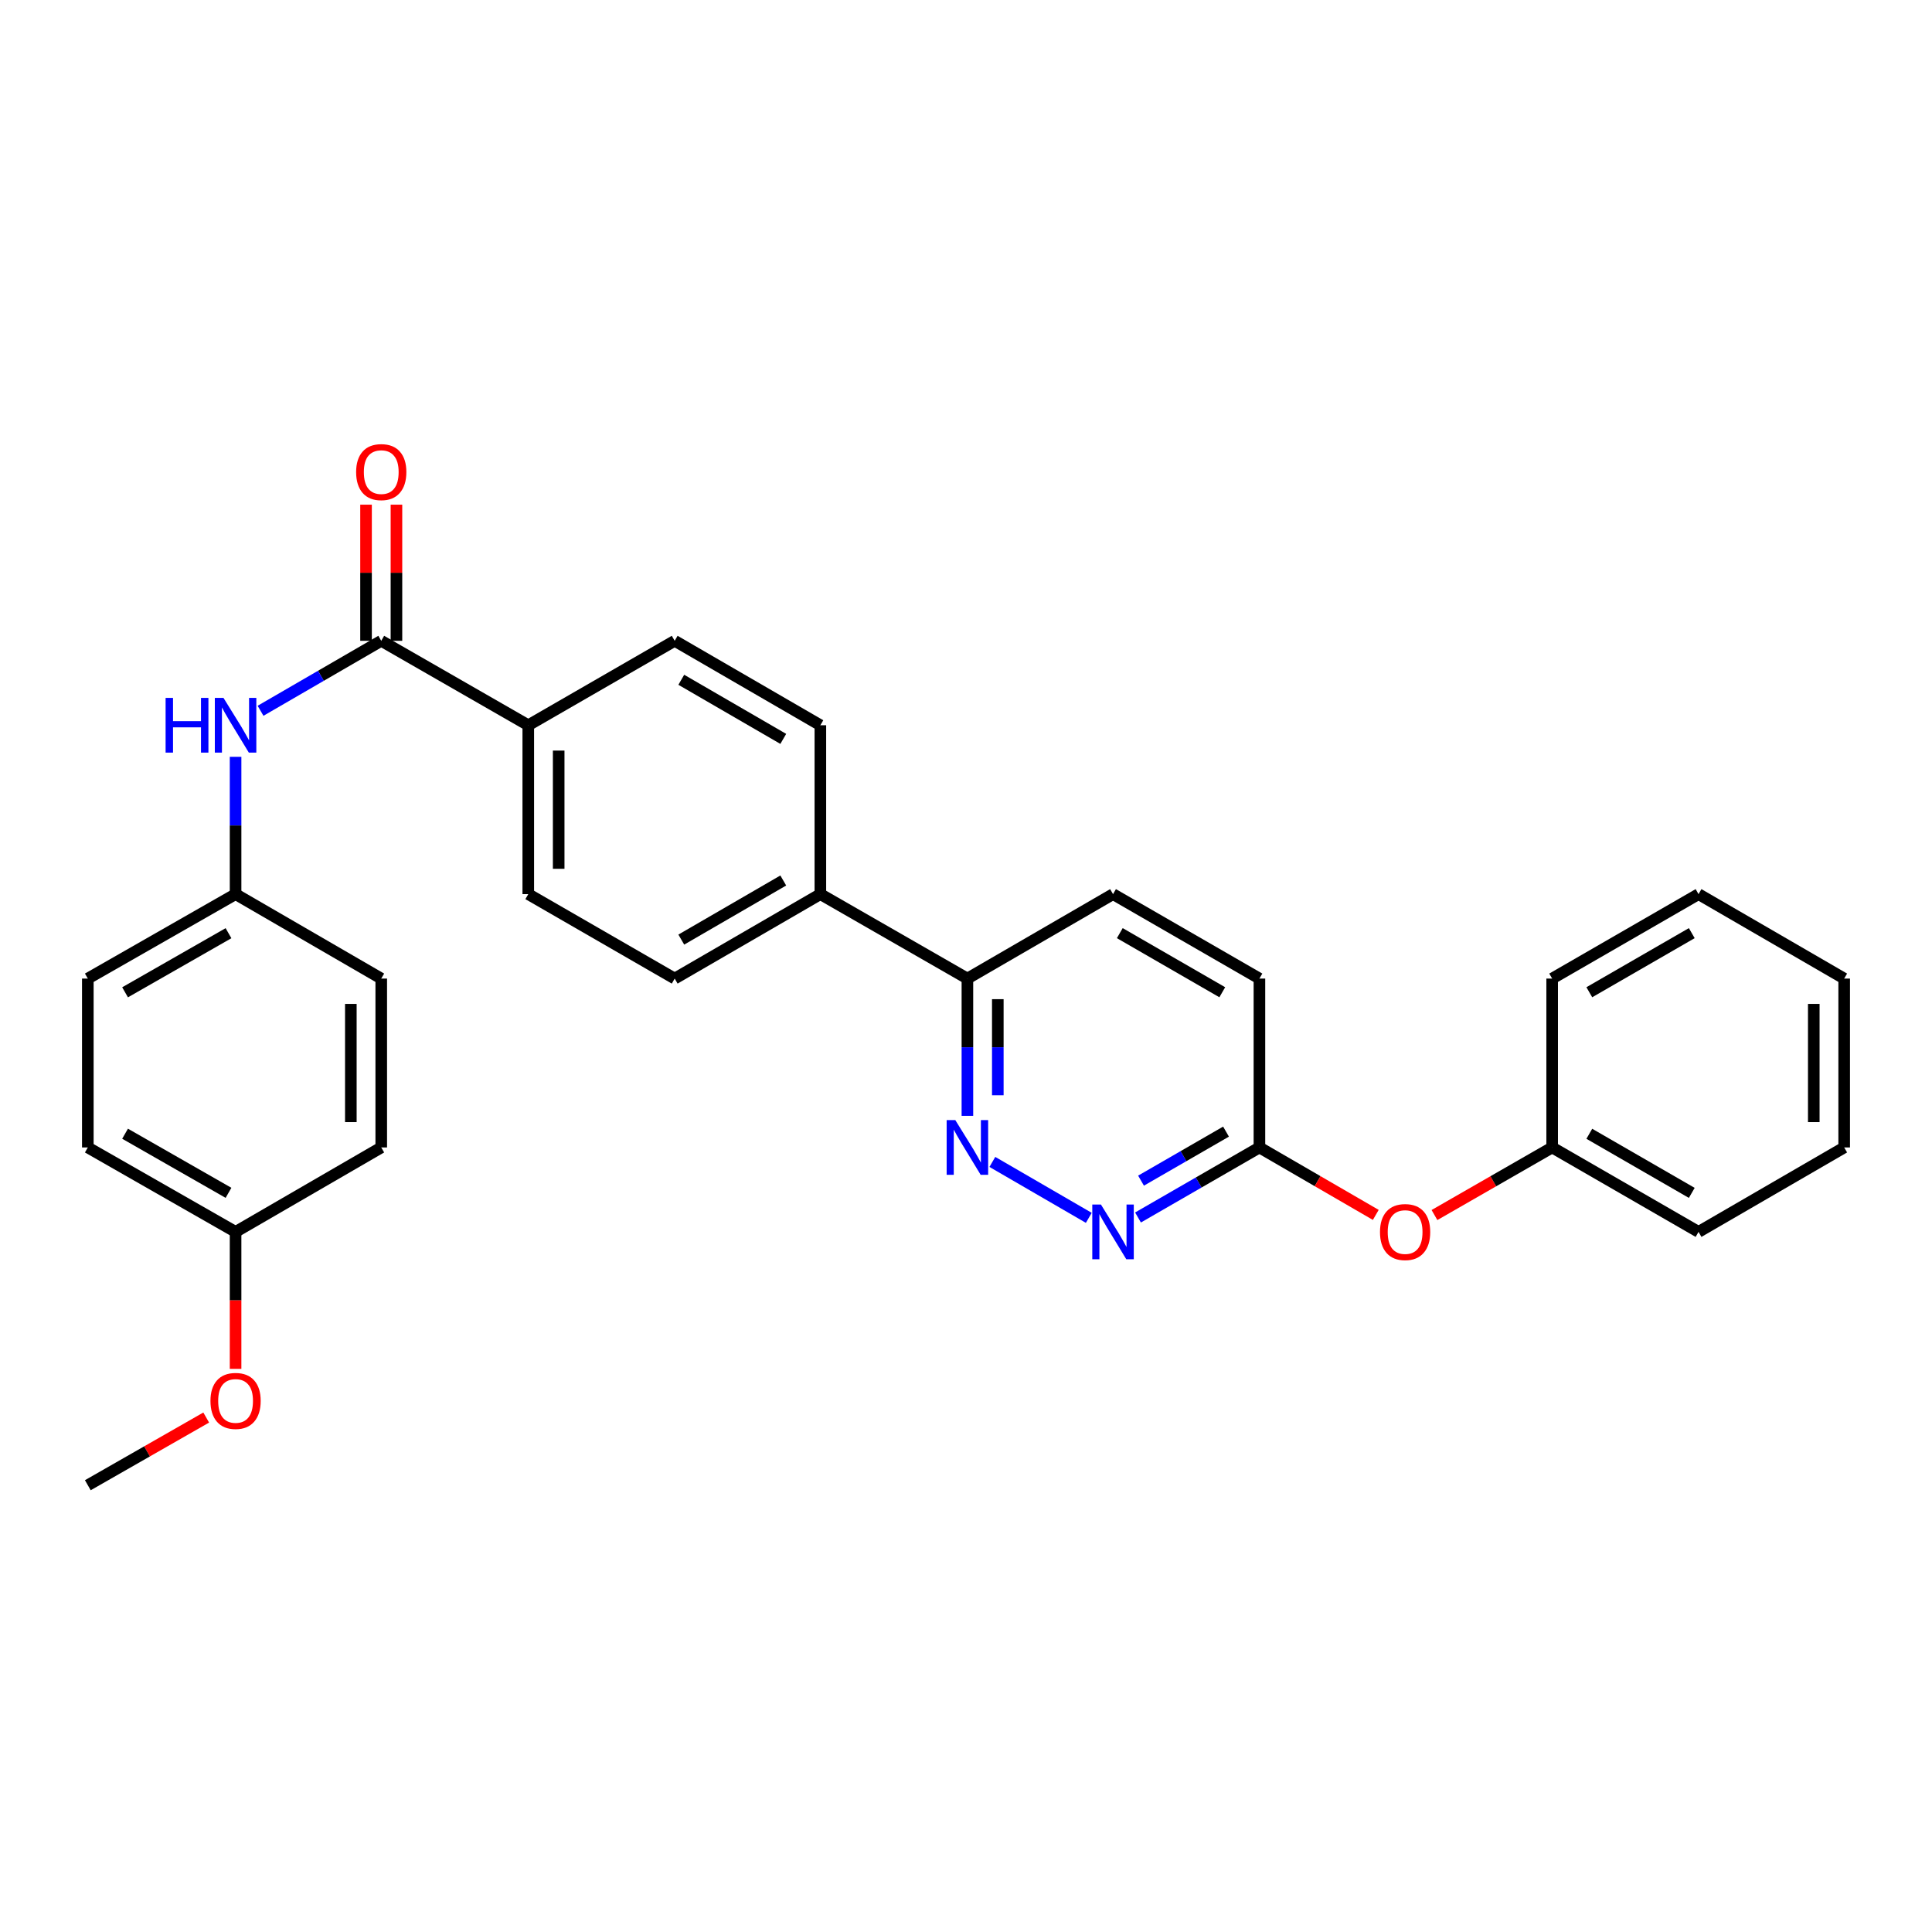 <?xml version='1.0' encoding='iso-8859-1'?>
<svg version='1.1' baseProfile='full'
              xmlns='http://www.w3.org/2000/svg'
                      xmlns:rdkit='http://www.rdkit.org/xml'
                      xmlns:xlink='http://www.w3.org/1999/xlink'
                  xml:space='preserve'
width='1000px' height='1000px' viewBox='0 0 1000 1000'>
<!-- END OF HEADER -->
<rect style='opacity:1.0;fill:#FFFFFF;stroke:none' width='1000' height='1000' x='0' y='0'> </rect>
<path class='bond-2' d='M 197.331,331.681 L 166.092,349.791' style='fill:none;fill-rule:evenodd;stroke:#000000;stroke-width:6px;stroke-linecap:butt;stroke-linejoin:miter;stroke-opacity:1' />
<path class='bond-2' d='M 166.092,349.791 L 134.854,367.901' style='fill:none;fill-rule:evenodd;stroke:#0000FF;stroke-width:6px;stroke-linecap:butt;stroke-linejoin:miter;stroke-opacity:1' />
<path class='bond-5' d='M 197.331,331.681 L 273.436,375.39' style='fill:none;fill-rule:evenodd;stroke:#000000;stroke-width:6px;stroke-linecap:butt;stroke-linejoin:miter;stroke-opacity:1' />
<path class='bond-7' d='M 205.2,331.681 L 205.2,296.448' style='fill:none;fill-rule:evenodd;stroke:#000000;stroke-width:6px;stroke-linecap:butt;stroke-linejoin:miter;stroke-opacity:1' />
<path class='bond-7' d='M 205.2,296.448 L 205.2,261.216' style='fill:none;fill-rule:evenodd;stroke:#FF0000;stroke-width:6px;stroke-linecap:butt;stroke-linejoin:miter;stroke-opacity:1' />
<path class='bond-7' d='M 189.462,331.681 L 189.462,296.448' style='fill:none;fill-rule:evenodd;stroke:#000000;stroke-width:6px;stroke-linecap:butt;stroke-linejoin:miter;stroke-opacity:1' />
<path class='bond-7' d='M 189.462,296.448 L 189.462,261.216' style='fill:none;fill-rule:evenodd;stroke:#FF0000;stroke-width:6px;stroke-linecap:butt;stroke-linejoin:miter;stroke-opacity:1' />
<path class='bond-0' d='M 500.726,577.574 L 500.726,542.041' style='fill:none;fill-rule:evenodd;stroke:#0000FF;stroke-width:6px;stroke-linecap:butt;stroke-linejoin:miter;stroke-opacity:1' />
<path class='bond-0' d='M 500.726,542.041 L 500.726,506.509' style='fill:none;fill-rule:evenodd;stroke:#000000;stroke-width:6px;stroke-linecap:butt;stroke-linejoin:miter;stroke-opacity:1' />
<path class='bond-0' d='M 516.464,566.914 L 516.464,542.041' style='fill:none;fill-rule:evenodd;stroke:#0000FF;stroke-width:6px;stroke-linecap:butt;stroke-linejoin:miter;stroke-opacity:1' />
<path class='bond-0' d='M 516.464,542.041 L 516.464,517.169' style='fill:none;fill-rule:evenodd;stroke:#000000;stroke-width:6px;stroke-linecap:butt;stroke-linejoin:miter;stroke-opacity:1' />
<path class='bond-1' d='M 513.644,601.41 L 563.559,630.354' style='fill:none;fill-rule:evenodd;stroke:#0000FF;stroke-width:6px;stroke-linecap:butt;stroke-linejoin:miter;stroke-opacity:1' />
<path class='bond-31' d='M 589.031,630.171 L 620.454,612.045' style='fill:none;fill-rule:evenodd;stroke:#0000FF;stroke-width:6px;stroke-linecap:butt;stroke-linejoin:miter;stroke-opacity:1' />
<path class='bond-31' d='M 620.454,612.045 L 651.877,593.919' style='fill:none;fill-rule:evenodd;stroke:#000000;stroke-width:6px;stroke-linecap:butt;stroke-linejoin:miter;stroke-opacity:1' />
<path class='bond-31' d='M 590.594,611.101 L 612.59,598.412' style='fill:none;fill-rule:evenodd;stroke:#0000FF;stroke-width:6px;stroke-linecap:butt;stroke-linejoin:miter;stroke-opacity:1' />
<path class='bond-31' d='M 612.59,598.412 L 634.586,585.724' style='fill:none;fill-rule:evenodd;stroke:#000000;stroke-width:6px;stroke-linecap:butt;stroke-linejoin:miter;stroke-opacity:1' />
<path class='bond-14' d='M 121.935,391.735 L 121.935,427.267' style='fill:none;fill-rule:evenodd;stroke:#0000FF;stroke-width:6px;stroke-linecap:butt;stroke-linejoin:miter;stroke-opacity:1' />
<path class='bond-14' d='M 121.935,427.267 L 121.935,462.8' style='fill:none;fill-rule:evenodd;stroke:#000000;stroke-width:6px;stroke-linecap:butt;stroke-linejoin:miter;stroke-opacity:1' />
<path class='bond-3' d='M 500.726,506.509 L 424.621,462.8' style='fill:none;fill-rule:evenodd;stroke:#000000;stroke-width:6px;stroke-linecap:butt;stroke-linejoin:miter;stroke-opacity:1' />
<path class='bond-13' d='M 500.726,506.509 L 576.104,462.8' style='fill:none;fill-rule:evenodd;stroke:#000000;stroke-width:6px;stroke-linecap:butt;stroke-linejoin:miter;stroke-opacity:1' />
<path class='bond-4' d='M 651.877,593.919 L 651.877,506.509' style='fill:none;fill-rule:evenodd;stroke:#000000;stroke-width:6px;stroke-linecap:butt;stroke-linejoin:miter;stroke-opacity:1' />
<path class='bond-8' d='M 651.877,593.919 L 681.99,611.374' style='fill:none;fill-rule:evenodd;stroke:#000000;stroke-width:6px;stroke-linecap:butt;stroke-linejoin:miter;stroke-opacity:1' />
<path class='bond-8' d='M 681.99,611.374 L 712.103,628.83' style='fill:none;fill-rule:evenodd;stroke:#FF0000;stroke-width:6px;stroke-linecap:butt;stroke-linejoin:miter;stroke-opacity:1' />
<path class='bond-9' d='M 273.436,375.39 L 273.436,462.8' style='fill:none;fill-rule:evenodd;stroke:#000000;stroke-width:6px;stroke-linecap:butt;stroke-linejoin:miter;stroke-opacity:1' />
<path class='bond-9' d='M 289.174,388.501 L 289.174,449.688' style='fill:none;fill-rule:evenodd;stroke:#000000;stroke-width:6px;stroke-linecap:butt;stroke-linejoin:miter;stroke-opacity:1' />
<path class='bond-10' d='M 273.436,375.39 L 349.216,331.681' style='fill:none;fill-rule:evenodd;stroke:#000000;stroke-width:6px;stroke-linecap:butt;stroke-linejoin:miter;stroke-opacity:1' />
<path class='bond-6' d='M 424.621,462.8 L 424.621,375.39' style='fill:none;fill-rule:evenodd;stroke:#000000;stroke-width:6px;stroke-linecap:butt;stroke-linejoin:miter;stroke-opacity:1' />
<path class='bond-29' d='M 424.621,462.8 L 349.216,506.509' style='fill:none;fill-rule:evenodd;stroke:#000000;stroke-width:6px;stroke-linecap:butt;stroke-linejoin:miter;stroke-opacity:1' />
<path class='bond-29' d='M 405.418,455.74 L 352.634,486.336' style='fill:none;fill-rule:evenodd;stroke:#000000;stroke-width:6px;stroke-linecap:butt;stroke-linejoin:miter;stroke-opacity:1' />
<path class='bond-17' d='M 742.476,628.903 L 772.935,611.411' style='fill:none;fill-rule:evenodd;stroke:#FF0000;stroke-width:6px;stroke-linecap:butt;stroke-linejoin:miter;stroke-opacity:1' />
<path class='bond-17' d='M 772.935,611.411 L 803.395,593.919' style='fill:none;fill-rule:evenodd;stroke:#000000;stroke-width:6px;stroke-linecap:butt;stroke-linejoin:miter;stroke-opacity:1' />
<path class='bond-11' d='M 273.436,462.8 L 349.216,506.509' style='fill:none;fill-rule:evenodd;stroke:#000000;stroke-width:6px;stroke-linecap:butt;stroke-linejoin:miter;stroke-opacity:1' />
<path class='bond-12' d='M 349.216,331.681 L 424.621,375.39' style='fill:none;fill-rule:evenodd;stroke:#000000;stroke-width:6px;stroke-linecap:butt;stroke-linejoin:miter;stroke-opacity:1' />
<path class='bond-12' d='M 352.634,351.853 L 405.418,382.45' style='fill:none;fill-rule:evenodd;stroke:#000000;stroke-width:6px;stroke-linecap:butt;stroke-linejoin:miter;stroke-opacity:1' />
<path class='bond-15' d='M 576.104,462.8 L 651.877,506.509' style='fill:none;fill-rule:evenodd;stroke:#000000;stroke-width:6px;stroke-linecap:butt;stroke-linejoin:miter;stroke-opacity:1' />
<path class='bond-15' d='M 579.606,482.989 L 632.647,513.586' style='fill:none;fill-rule:evenodd;stroke:#000000;stroke-width:6px;stroke-linecap:butt;stroke-linejoin:miter;stroke-opacity:1' />
<path class='bond-18' d='M 121.935,462.8 L 197.331,506.509' style='fill:none;fill-rule:evenodd;stroke:#000000;stroke-width:6px;stroke-linecap:butt;stroke-linejoin:miter;stroke-opacity:1' />
<path class='bond-19' d='M 121.935,462.8 L 45.455,506.509' style='fill:none;fill-rule:evenodd;stroke:#000000;stroke-width:6px;stroke-linecap:butt;stroke-linejoin:miter;stroke-opacity:1' />
<path class='bond-19' d='M 118.272,483.021 L 64.736,513.617' style='fill:none;fill-rule:evenodd;stroke:#000000;stroke-width:6px;stroke-linecap:butt;stroke-linejoin:miter;stroke-opacity:1' />
<path class='bond-16' d='M 121.935,637.628 L 45.455,593.919' style='fill:none;fill-rule:evenodd;stroke:#000000;stroke-width:6px;stroke-linecap:butt;stroke-linejoin:miter;stroke-opacity:1' />
<path class='bond-16' d='M 118.272,617.408 L 64.736,586.811' style='fill:none;fill-rule:evenodd;stroke:#000000;stroke-width:6px;stroke-linecap:butt;stroke-linejoin:miter;stroke-opacity:1' />
<path class='bond-22' d='M 121.935,637.628 L 121.935,673.076' style='fill:none;fill-rule:evenodd;stroke:#000000;stroke-width:6px;stroke-linecap:butt;stroke-linejoin:miter;stroke-opacity:1' />
<path class='bond-22' d='M 121.935,673.076 L 121.935,708.524' style='fill:none;fill-rule:evenodd;stroke:#FF0000;stroke-width:6px;stroke-linecap:butt;stroke-linejoin:miter;stroke-opacity:1' />
<path class='bond-30' d='M 121.935,637.628 L 197.331,593.919' style='fill:none;fill-rule:evenodd;stroke:#000000;stroke-width:6px;stroke-linecap:butt;stroke-linejoin:miter;stroke-opacity:1' />
<path class='bond-23' d='M 803.395,593.919 L 879.158,637.628' style='fill:none;fill-rule:evenodd;stroke:#000000;stroke-width:6px;stroke-linecap:butt;stroke-linejoin:miter;stroke-opacity:1' />
<path class='bond-23' d='M 822.624,586.843 L 875.658,617.439' style='fill:none;fill-rule:evenodd;stroke:#000000;stroke-width:6px;stroke-linecap:butt;stroke-linejoin:miter;stroke-opacity:1' />
<path class='bond-24' d='M 803.395,593.919 L 803.395,506.509' style='fill:none;fill-rule:evenodd;stroke:#000000;stroke-width:6px;stroke-linecap:butt;stroke-linejoin:miter;stroke-opacity:1' />
<path class='bond-20' d='M 197.331,506.509 L 197.331,593.919' style='fill:none;fill-rule:evenodd;stroke:#000000;stroke-width:6px;stroke-linecap:butt;stroke-linejoin:miter;stroke-opacity:1' />
<path class='bond-20' d='M 181.593,519.621 L 181.593,580.808' style='fill:none;fill-rule:evenodd;stroke:#000000;stroke-width:6px;stroke-linecap:butt;stroke-linejoin:miter;stroke-opacity:1' />
<path class='bond-21' d='M 45.455,506.509 L 45.455,593.919' style='fill:none;fill-rule:evenodd;stroke:#000000;stroke-width:6px;stroke-linecap:butt;stroke-linejoin:miter;stroke-opacity:1' />
<path class='bond-25' d='M 106.733,733.719 L 76.094,751.234' style='fill:none;fill-rule:evenodd;stroke:#FF0000;stroke-width:6px;stroke-linecap:butt;stroke-linejoin:miter;stroke-opacity:1' />
<path class='bond-25' d='M 76.094,751.234 L 45.455,768.748' style='fill:none;fill-rule:evenodd;stroke:#000000;stroke-width:6px;stroke-linecap:butt;stroke-linejoin:miter;stroke-opacity:1' />
<path class='bond-26' d='M 879.158,637.628 L 954.545,593.919' style='fill:none;fill-rule:evenodd;stroke:#000000;stroke-width:6px;stroke-linecap:butt;stroke-linejoin:miter;stroke-opacity:1' />
<path class='bond-27' d='M 803.395,506.509 L 879.158,462.8' style='fill:none;fill-rule:evenodd;stroke:#000000;stroke-width:6px;stroke-linecap:butt;stroke-linejoin:miter;stroke-opacity:1' />
<path class='bond-27' d='M 822.624,513.585 L 875.658,482.989' style='fill:none;fill-rule:evenodd;stroke:#000000;stroke-width:6px;stroke-linecap:butt;stroke-linejoin:miter;stroke-opacity:1' />
<path class='bond-32' d='M 954.545,593.919 L 954.545,506.509' style='fill:none;fill-rule:evenodd;stroke:#000000;stroke-width:6px;stroke-linecap:butt;stroke-linejoin:miter;stroke-opacity:1' />
<path class='bond-32' d='M 938.807,580.808 L 938.807,519.621' style='fill:none;fill-rule:evenodd;stroke:#000000;stroke-width:6px;stroke-linecap:butt;stroke-linejoin:miter;stroke-opacity:1' />
<path class='bond-28' d='M 879.158,462.8 L 954.545,506.509' style='fill:none;fill-rule:evenodd;stroke:#000000;stroke-width:6px;stroke-linecap:butt;stroke-linejoin:miter;stroke-opacity:1' />
<path  class='atom-1' d='M 494.466 579.759
L 503.746 594.759
Q 504.666 596.239, 506.146 598.919
Q 507.626 601.599, 507.706 601.759
L 507.706 579.759
L 511.466 579.759
L 511.466 608.079
L 507.586 608.079
L 497.626 591.679
Q 496.466 589.759, 495.226 587.559
Q 494.026 585.359, 493.666 584.679
L 493.666 608.079
L 489.986 608.079
L 489.986 579.759
L 494.466 579.759
' fill='#0000FF'/>
<path  class='atom-2' d='M 569.844 623.468
L 579.124 638.468
Q 580.044 639.948, 581.524 642.628
Q 583.004 645.308, 583.084 645.468
L 583.084 623.468
L 586.844 623.468
L 586.844 651.788
L 582.964 651.788
L 573.004 635.388
Q 571.844 633.468, 570.604 631.268
Q 569.404 629.068, 569.044 628.388
L 569.044 651.788
L 565.364 651.788
L 565.364 623.468
L 569.844 623.468
' fill='#0000FF'/>
<path  class='atom-3' d='M 85.715 361.23
L 89.555 361.23
L 89.555 373.27
L 104.035 373.27
L 104.035 361.23
L 107.875 361.23
L 107.875 389.55
L 104.035 389.55
L 104.035 376.47
L 89.555 376.47
L 89.555 389.55
L 85.715 389.55
L 85.715 361.23
' fill='#0000FF'/>
<path  class='atom-3' d='M 115.675 361.23
L 124.955 376.23
Q 125.875 377.71, 127.355 380.39
Q 128.835 383.07, 128.915 383.23
L 128.915 361.23
L 132.675 361.23
L 132.675 389.55
L 128.795 389.55
L 118.835 373.15
Q 117.675 371.23, 116.435 369.03
Q 115.235 366.83, 114.875 366.15
L 114.875 389.55
L 111.195 389.55
L 111.195 361.23
L 115.675 361.23
' fill='#0000FF'/>
<path  class='atom-8' d='M 184.331 244.351
Q 184.331 237.551, 187.691 233.751
Q 191.051 229.951, 197.331 229.951
Q 203.611 229.951, 206.971 233.751
Q 210.331 237.551, 210.331 244.351
Q 210.331 251.231, 206.931 255.151
Q 203.531 259.031, 197.331 259.031
Q 191.091 259.031, 187.691 255.151
Q 184.331 251.271, 184.331 244.351
M 197.331 255.831
Q 201.651 255.831, 203.971 252.951
Q 206.331 250.031, 206.331 244.351
Q 206.331 238.791, 203.971 235.991
Q 201.651 233.151, 197.331 233.151
Q 193.011 233.151, 190.651 235.951
Q 188.331 238.751, 188.331 244.351
Q 188.331 250.071, 190.651 252.951
Q 193.011 255.831, 197.331 255.831
' fill='#FF0000'/>
<path  class='atom-9' d='M 714.281 637.708
Q 714.281 630.908, 717.641 627.108
Q 721.001 623.308, 727.281 623.308
Q 733.561 623.308, 736.921 627.108
Q 740.281 630.908, 740.281 637.708
Q 740.281 644.588, 736.881 648.508
Q 733.481 652.388, 727.281 652.388
Q 721.041 652.388, 717.641 648.508
Q 714.281 644.628, 714.281 637.708
M 727.281 649.188
Q 731.601 649.188, 733.921 646.308
Q 736.281 643.388, 736.281 637.708
Q 736.281 632.148, 733.921 629.348
Q 731.601 626.508, 727.281 626.508
Q 722.961 626.508, 720.601 629.308
Q 718.281 632.108, 718.281 637.708
Q 718.281 643.428, 720.601 646.308
Q 722.961 649.188, 727.281 649.188
' fill='#FF0000'/>
<path  class='atom-23' d='M 108.935 725.109
Q 108.935 718.309, 112.295 714.509
Q 115.655 710.709, 121.935 710.709
Q 128.215 710.709, 131.575 714.509
Q 134.935 718.309, 134.935 725.109
Q 134.935 731.989, 131.535 735.909
Q 128.135 739.789, 121.935 739.789
Q 115.695 739.789, 112.295 735.909
Q 108.935 732.029, 108.935 725.109
M 121.935 736.589
Q 126.255 736.589, 128.575 733.709
Q 130.935 730.789, 130.935 725.109
Q 130.935 719.549, 128.575 716.749
Q 126.255 713.909, 121.935 713.909
Q 117.615 713.909, 115.255 716.709
Q 112.935 719.509, 112.935 725.109
Q 112.935 730.829, 115.255 733.709
Q 117.615 736.589, 121.935 736.589
' fill='#FF0000'/>
</svg>
